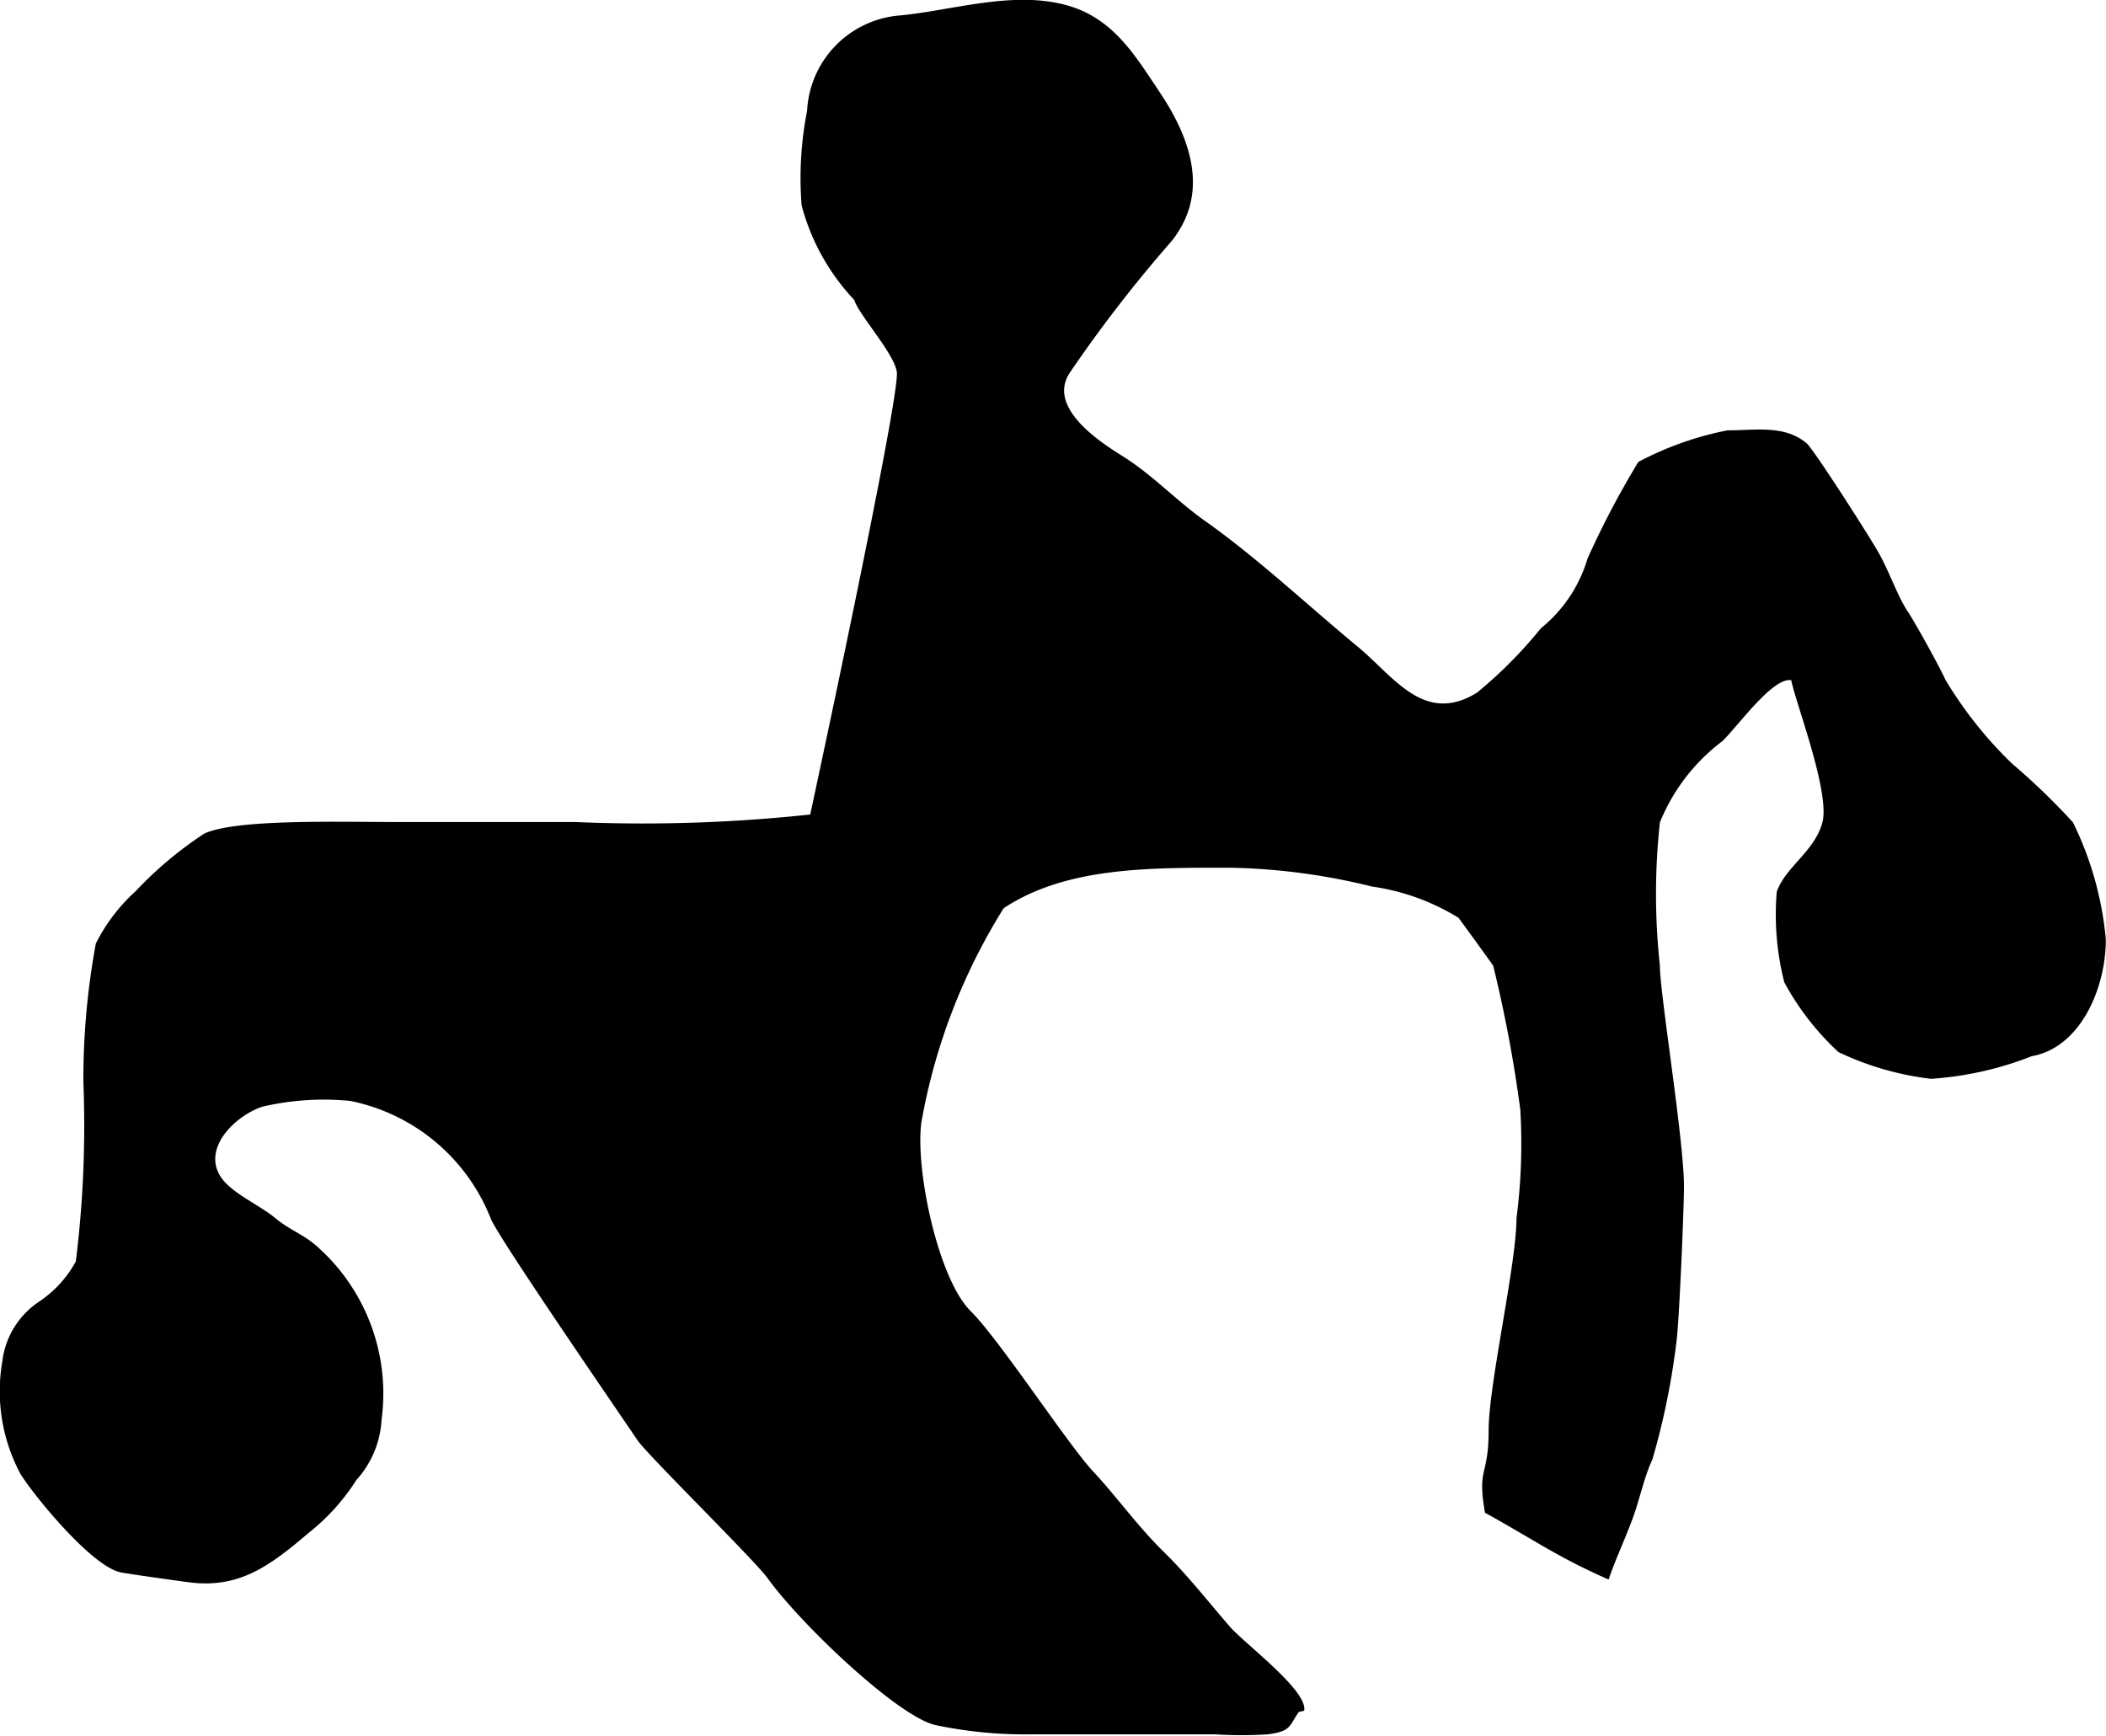 <svg xmlns="http://www.w3.org/2000/svg" version="1.1" xmlns:xlink="http://www.w3.org/1999/xlink" width="50.797" height="41.873"><svg xmlns="http://www.w3.org/2000/svg" width="50.797" height="41.873" viewBox="0 0 50.797 41.873"><path d="M86.857,43.148l.155-.035c.1-.484-1.448-1.626-1.8-2.038-.5-.578-1.017-1.238-1.577-1.786-.646-.632-1.119-1.311-1.723-1.961s-2.263-3.184-2.94-3.852c-.793-.782-1.348-3.444-1.191-4.564a14.487,14.487,0,0,1,1.984-5.159c1.515-1,3.517-.976,5.476-.976a15.311,15.311,0,0,1,3.408.454,5.418,5.418,0,0,1,2.085.753c.029.035.718.981.838,1.157a32.347,32.347,0,0,1,.654,3.473,13.928,13.928,0,0,1-.092,2.617c0,1.107-.672,4.009-.672,5.115,0,1.141-.281.871-.088,1.991.431.231,1.475.855,1.6.919a14.423,14.423,0,0,0,1.382.691c.167-.487.328-.815.539-1.364.207-.527.3-1.067.516-1.528a17.742,17.742,0,0,0,.574-2.783c.072-.448.189-3.31.189-3.8,0-1.126-.584-4.67-.581-5.33a15.993,15.993,0,0,1,0-3.46,4.635,4.635,0,0,1,1.5-1.953c.355-.33,1.22-1.559,1.669-1.475.091.511.944,2.705.75,3.432-.188.7-.885,1.062-1.1,1.67a6.583,6.583,0,0,0,.181,2.183A6.449,6.449,0,0,0,99.9,27.224a7.093,7.093,0,0,0,2.232.645,8.085,8.085,0,0,0,2.431-.546c1.177-.208,1.789-1.647,1.786-2.819a8.051,8.051,0,0,0-.792-2.82,16.051,16.051,0,0,0-1.461-1.41,9.8,9.8,0,0,1-1.619-2.036c-.114-.264-.724-1.37-.906-1.642-.251-.376-.454-.987-.712-1.435-.271-.472-1.564-2.486-1.725-2.621-.532-.45-1.224-.314-1.913-.314a7.783,7.783,0,0,0-2.148.762,21.333,21.333,0,0,0-1.225,2.33A3.4,3.4,0,0,1,92.723,17a10.678,10.678,0,0,1-1.54,1.552c-1.271.79-2.006-.384-2.87-1.1-1.21-1-2.426-2.146-3.684-3.035-.68-.481-1.223-1.065-1.91-1.514-.354-.231-1.955-1.137-1.368-2.054a32.868,32.868,0,0,1,2.454-3.176c.919-1.135.5-2.44-.266-3.587-.642-.963-1.17-1.861-2.372-2.145-1.271-.3-2.669.159-3.9.276a2.434,2.434,0,0,0-2.244,2.3,8.428,8.428,0,0,0-.132,2.282,5.3,5.3,0,0,0,1.273,2.285c.09.338,1.026,1.361,1.026,1.775,0,.94-2.07,10.533-2.091,10.634a37.786,37.786,0,0,1-5.656.182H65.179c-1.418,0-3.942-.08-4.7.281a9.18,9.18,0,0,0-1.653,1.389,4.28,4.28,0,0,0-.959,1.262,18.047,18.047,0,0,0-.3,3.343,26.56,26.56,0,0,1-.182,4.324,2.743,2.743,0,0,1-.895.976,2.021,2.021,0,0,0-.879,1.441,4.23,4.23,0,0,0,.437,2.707c.329.53,1.73,2.248,2.429,2.379.2.038,1.347.2,1.659.24,1.244.155,1.988-.454,2.9-1.223a5.086,5.086,0,0,0,1.113-1.244,2.36,2.36,0,0,0,.611-1.463,4.739,4.739,0,0,0-1.484-4.109c-.38-.363-.675-.416-1.091-.758s-1.132-.627-1.354-1.07c-.341-.68.437-1.405,1.054-1.609a6.506,6.506,0,0,1,2.124-.138,4.625,4.625,0,0,1,3.377,2.82c.106.35,2.935,4.461,3.547,5.365.239.354,2.815,2.882,3.134,3.323.811,1.125,3.147,3.34,4.05,3.547a10.464,10.464,0,0,0,2.365.223h4.362a9.894,9.894,0,0,0,1.3,0c.651-.089.465-.238.886-.727" transform="translate(-55.556 -1.845)"></path></svg><style>@media (prefers-color-scheme: light) { :root { filter: none; } }
@media (prefers-color-scheme: dark) { :root { filter: none; } }
</style></svg>